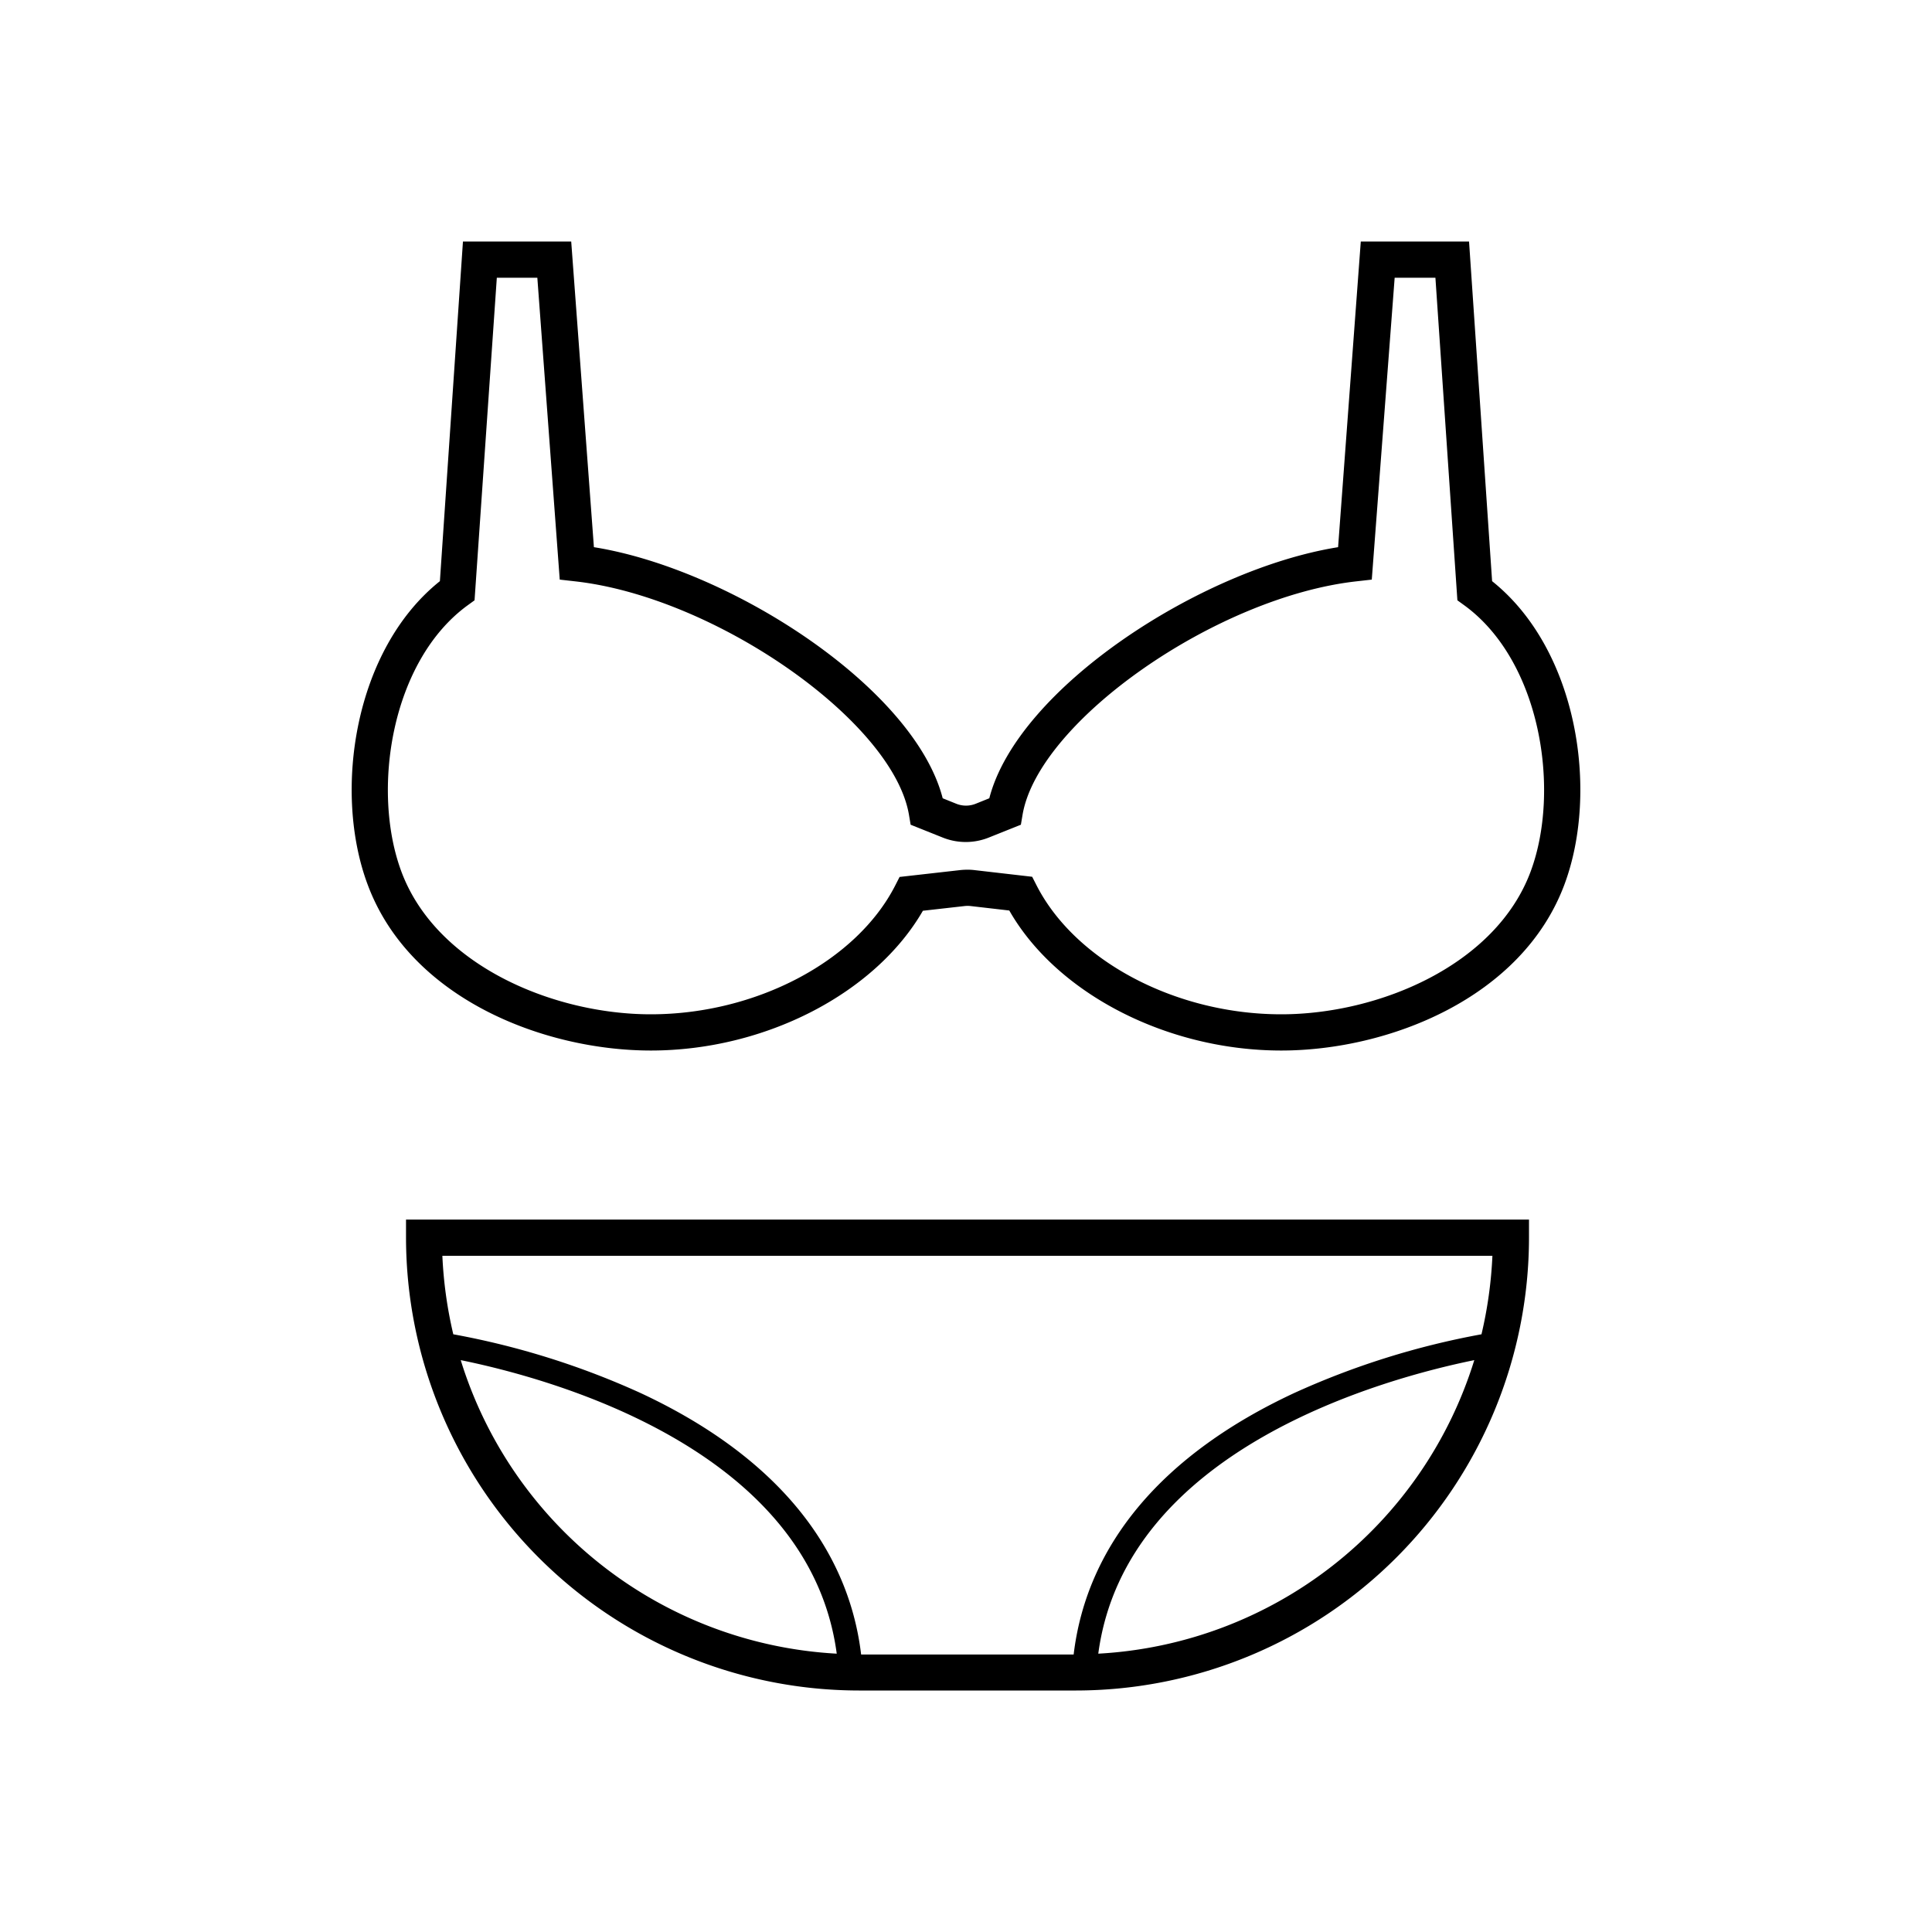 <svg xmlns="http://www.w3.org/2000/svg" viewBox="0 0 320 320"><path d="M67.25 205a75.09 75.09 0 0 0 75 75h36a75.09 75.09 0 0 0 75-75v-3h-186Zm9.06 20.28c14.78 3 57.75 14.62 62.28 48.62a69.15 69.15 0 0 1-62.28-48.62Zm105.6 48.62c4.53-34 47.5-45.61 62.28-48.62a69.15 69.15 0 0 1-62.28 48.62Zm65.28-65.9a70 70 0 0 1-1.81 13 132 132 0 0 0-31 9.72c-21.8 10.15-34.37 25.08-36.55 43.32h-35.2c-2.18-18.24-14.75-33.17-36.55-43.32a132 132 0 0 0-31-9.72 70 70 0 0 1-1.81-13Zm-.05-111.74L243.32 40h-17.93l-3.76 50.63c-22.76 3.65-53.06 23.34-57.77 41.59l-2.26.91a4.32 4.32 0 0 1-3.2 0l-2.26-.91c-4.71-18.25-35-37.94-57.77-41.59L94.61 40H76.68l-3.82 56.26c-14.18 11.32-17.72 34.76-12 50.16 7 19 29.26 27.58 46.94 27.58 18.91 0 37.15-9.45 45.06-23.15l6.91-.78a4.49 4.49 0 0 1 1 0l6.4.74C175 164.54 193.28 174 212.21 174c17.68 0 39.92-8.63 46.94-27.58 5.71-15.42 2.17-38.84-12.01-50.16Zm6.39 48.07c-5.76 15.54-25.15 23.67-41.32 23.67-17.42 0-34.09-8.78-40.52-21.35l-.73-1.43-9.53-1.1a9.61 9.61 0 0 0-1.19-.07 11.27 11.27 0 0 0-1.16.06L149 145.25l-.73 1.43C141.85 159.23 125.2 168 107.79 168c-16.17 0-35.56-8.13-41.32-23.67-5-13.45-1.68-34.86 11-44.08l1.13-.82L82.29 46H89l3.71 50 2.47.28c23.23 2.56 52.72 23.16 55.37 38.66l.28 1.66 5.3 2.12a10.25 10.25 0 0 0 7.66 0l5.3-2.12.28-1.66c2.65-15.5 32.14-36.1 55.37-38.66l2.47-.28L231 46h6.75l3.64 53.43 1.13.82c12.69 9.22 16 30.63 11.01 44.08Z" data-name="レディス肌着・靴下"/></svg>
